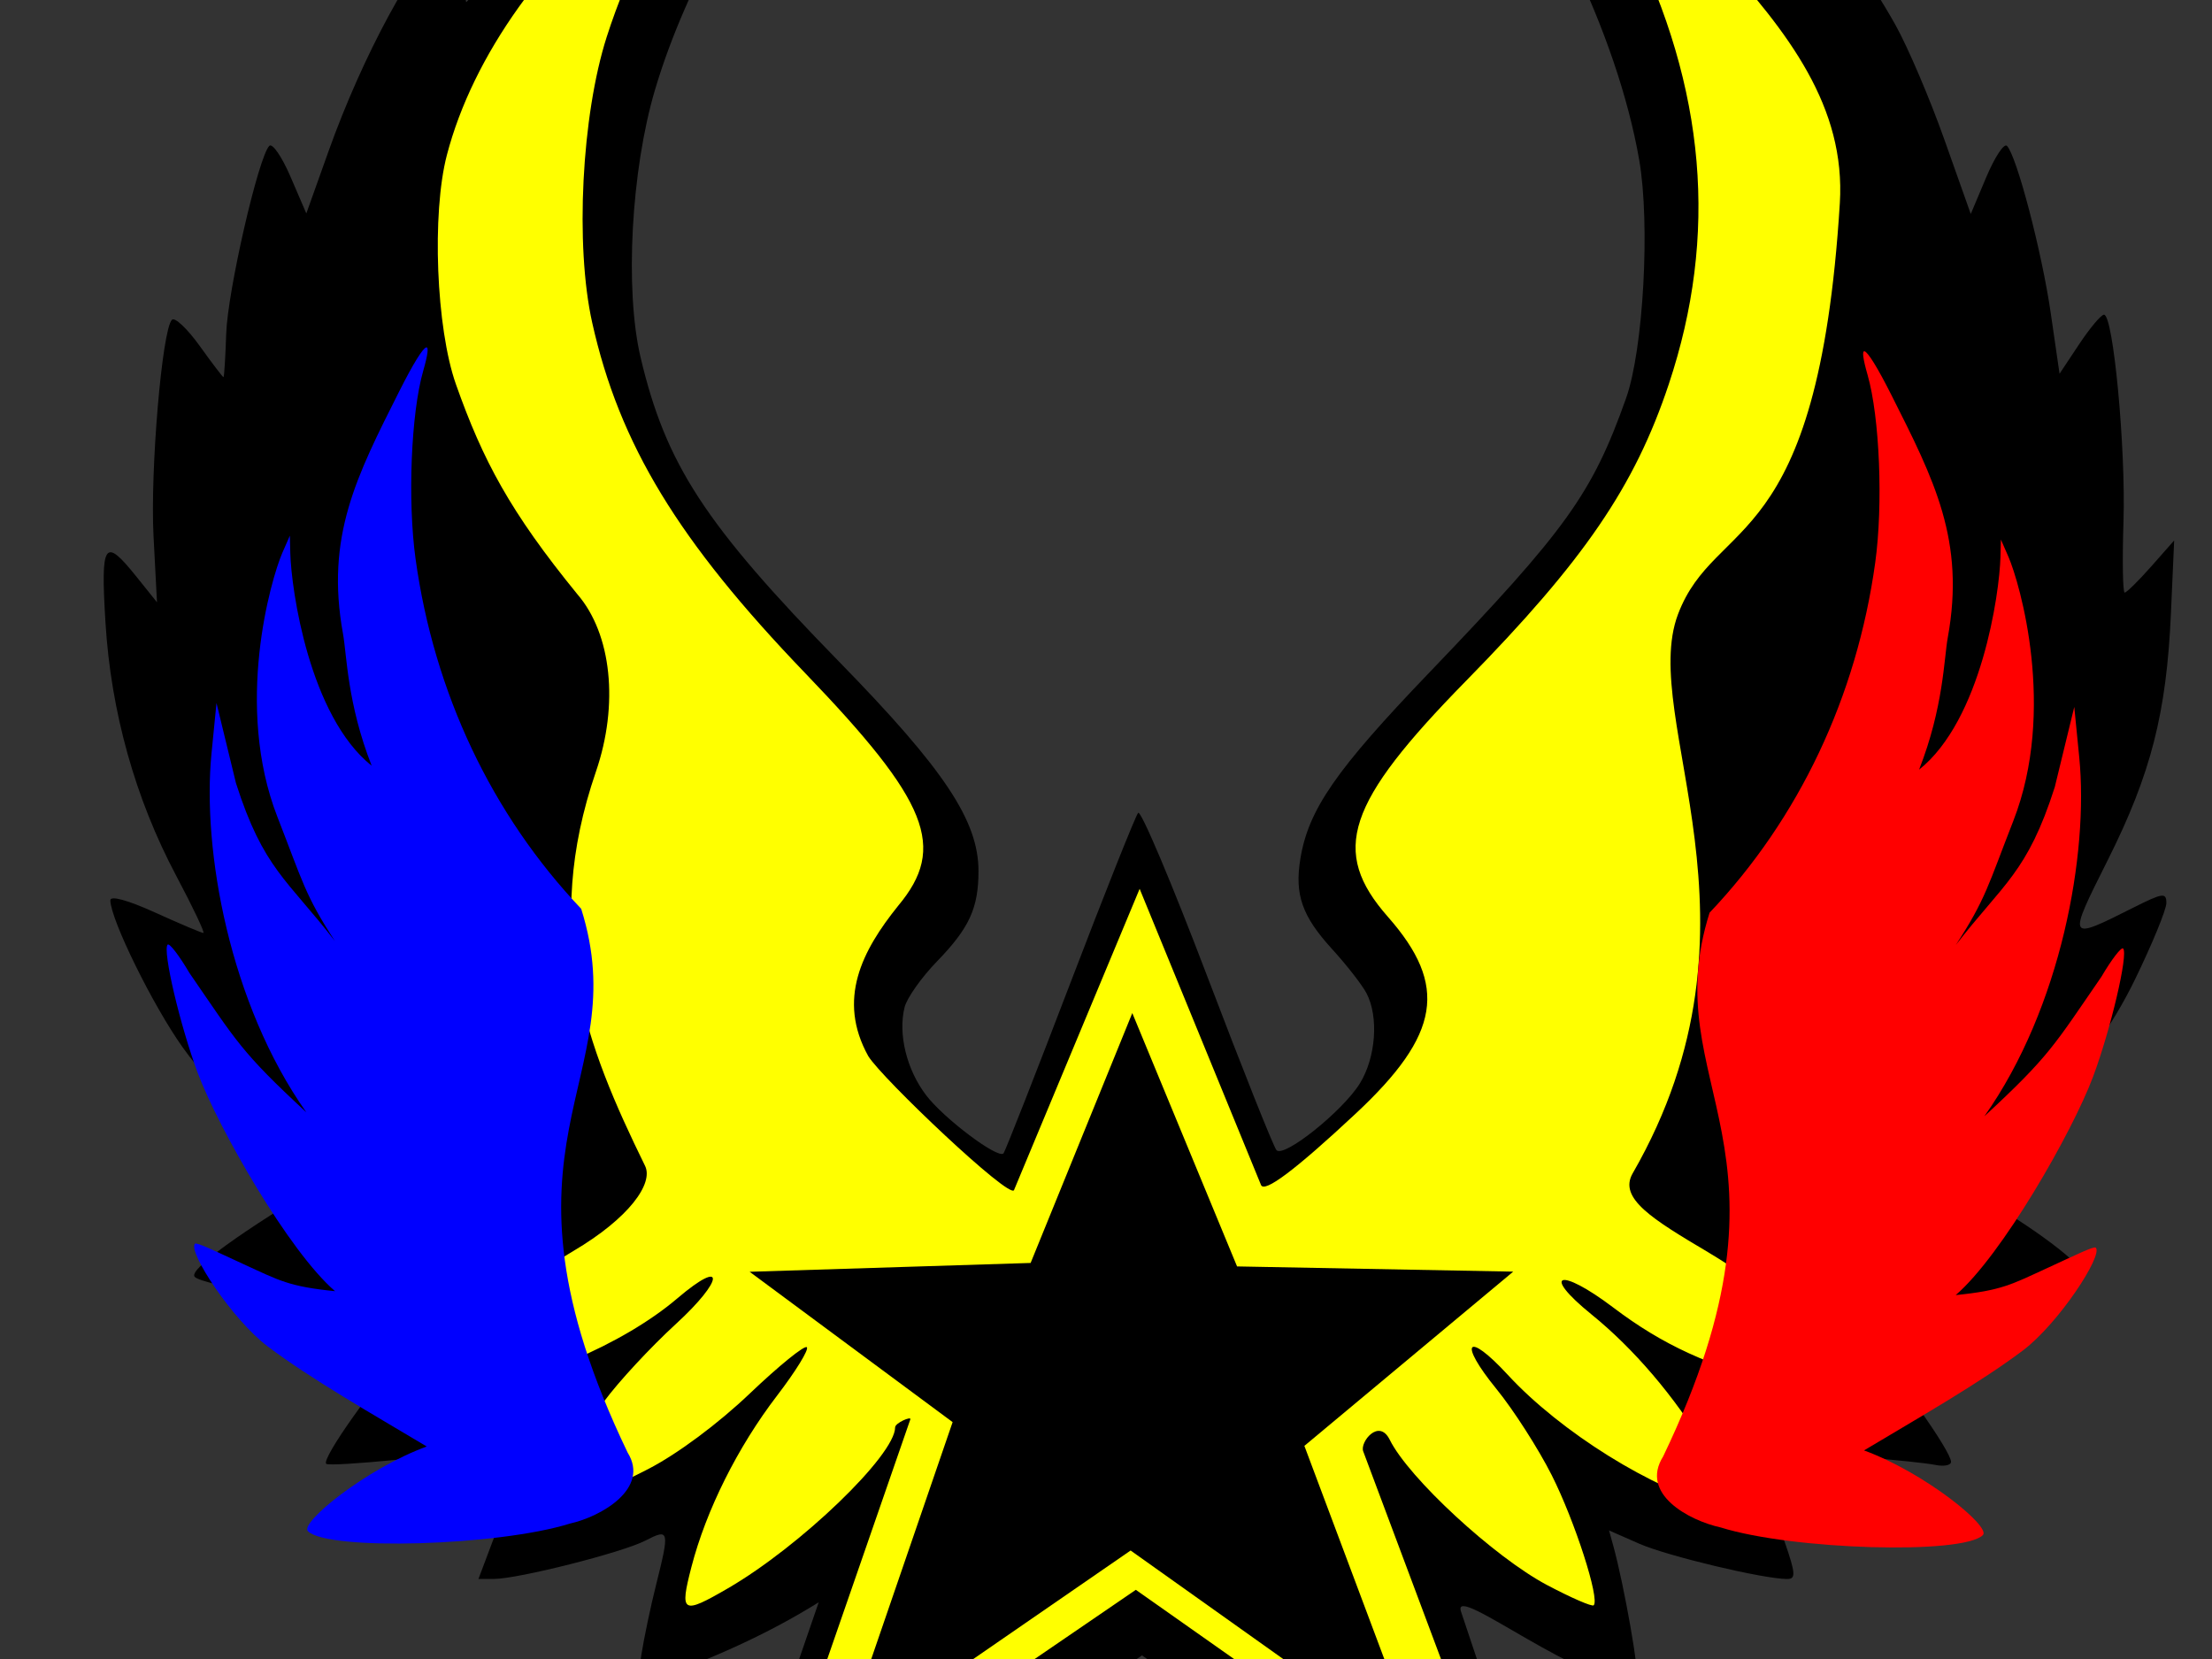 <?xml version="1.0"?><svg width="640" height="480" xmlns="http://www.w3.org/2000/svg">
 <rect width="100%" height="100%" fill="#333333" stroke="none"/>
 <title>Heliconia Winged Star</title>
 <g>
  <title>Layer 1</title>
  <path d="m201.545,566.216l35.334,-102.623c-15.004,9.344 -31.238,16.531 -47.946,22.378c-4.595,1.39 -4.692,1.177 -3.347,-7.312c0.762,-4.81 2.666,-13.85 4.231,-20.089c3.973,-15.846 3.837,-16.406 -3.109,-12.814c-6.633,3.43 -36.769,11.058 -43.774,11.08l-4.505,0.014l4.814,-12.791c2.648,-7.035 6.325,-15.711 8.171,-19.281c1.846,-3.569 3.063,-6.778 2.705,-7.13c-0.358,-0.352 -5.173,0.159 -10.7,1.136c-13.465,2.38 -48.033,5.721 -49.044,4.741c-1.464,-1.419 14.363,-23.713 24.275,-34.193l9.73,-10.289l-20.619,-1.132c-18.205,-1 -49.019,-6.073 -51.409,-8.463c-2.005,-2.005 13.018,-12.893 39.834,-28.869c2.349,-1.399 1.259,-2.534 -4.934,-5.139c-13.109,-5.512 -28.422,-18.429 -38.363,-32.359c-8.609,-12.065 -20.836,-36.892 -20.965,-42.572c-0.033,-1.467 4.957,-0.113 12.966,3.518c7.161,3.247 13.438,5.903 13.949,5.903c0.511,0 -3.033,-7.461 -7.874,-16.581c-11.851,-22.325 -18.87,-47.462 -20.447,-73.227c-1.425,-23.296 -0.357,-24.885 8.938,-13.299l5.966,7.436l-1.001,-19.13c-0.994,-19.005 2.46,-59.655 5.321,-62.607c0.822,-0.849 4.429,2.543 8.016,7.537c3.586,4.994 6.691,9.077 6.898,9.074c0.208,-0.003 0.563,-5.656 0.79,-12.562c0.404,-12.313 9.323,-51.188 12.474,-54.369c0.88,-0.888 3.649,3.148 6.154,8.97l4.554,10.586l6.484,-18.159c9.787,-27.412 24.906,-55.347 34.069,-62.952c2.762,-2.292 3.185,-1.976 3.185,2.377c0,2.761 0.567,7.856 1.26,11.323l1.261,6.303l16.078,-17.185c25.068,-26.793 45.031,-36.127 64.794,-46.822c11.693,-6.328 29.401,-11.887 28.484,-10.297c-0.571,0.991 -3.546,4.316 -7.636,10.186c-19.12,27.444 -37.784,58.04 -47.092,89.442c-6.917,23.336 -8.784,57.857 -4.185,77.381c7.3,30.989 18.617,48.344 57.435,88.083c30.45,31.171 40.342,46.03 40.342,60.595c0,10.707 -2.658,16.491 -12.006,26.124c-4.484,4.62 -8.702,10.588 -9.373,13.261c-1.943,7.74 0.588,18.072 6.243,25.485c5.121,6.714 20.728,18.453 22.362,16.819c0.455,-0.455 9.094,-22.456 19.199,-48.891c10.104,-26.434 19.002,-48.779 19.773,-49.653c0.771,-0.875 9.756,20.38 19.966,47.232c10.211,26.853 19.24,49.523 20.065,50.379c2.189,2.271 19.186,-11.345 24.113,-19.317c4.637,-7.503 5.504,-19.244 1.927,-26.086c-1.262,-2.415 -5.754,-8.181 -9.981,-12.814c-8.654,-9.484 -10.847,-15.702 -9.173,-26.018c2.319,-14.285 10.212,-25.705 37.231,-53.867c39.734,-41.414 47.231,-51.863 57.022,-79.472c5.013,-14.135 7.014,-50.466 3.798,-68.936c-6.353,-36.482 -28.191,-81.506 -53.179,-109.641c-5.145,-5.792 -9.354,-10.905 -9.354,-11.361c0,-1.807 21.931,5.625 36,12.201c21.191,9.904 36.8,21.697 57.823,43.688c19.713,20.62 20.643,20.793 20.714,3.864c0.015,-3.593 0.706,-6.504 1.535,-6.47c2.213,0.091 13.139,15.292 20.624,28.693c3.586,6.419 9.95,21.342 14.142,33.163l7.623,21.492l4.488,-10.647c2.468,-5.855 5.169,-9.926 6.002,-9.044c2.843,3.006 10.085,30.677 12.645,48.315l2.554,17.603l5.672,-8.542c3.12,-4.698 6.354,-8.542 7.189,-8.542c2.682,0 6.318,38.543 5.64,59.799c-0.361,11.333 -0.204,20.604 0.348,20.601c0.553,-0.002 4,-3.396 7.66,-7.541l6.654,-7.537l-0.936,21.103c-1.28,28.866 -5.781,46.447 -18.273,71.367c-11.742,23.425 -11.759,23.393 7.408,13.76c8.511,-4.278 9.547,-4.424 9.547,-1.34c0,1.902 -4.103,11.892 -9.117,22.199c-10.761,22.12 -27.647,40.597 -45.525,49.813l-11.43,5.892l14.444,8.442c15.783,9.225 29.16,19.753 27.396,21.562c-2.463,2.525 -32.182,7.65 -50.637,8.731c-10.778,0.631 -19.596,1.429 -19.596,1.773c0,0.344 3.646,4.509 8.103,9.255c8.648,9.21 24.055,30.999 24.055,34.02c0,1.001 -2.035,1.404 -4.522,0.897c-2.487,-0.507 -11.758,-1.481 -20.602,-2.165c-8.843,-0.684 -20.043,-2.125 -24.887,-3.204c-4.845,-1.079 -9.204,-1.566 -9.688,-1.083c-0.483,0.483 1.105,4.767 3.53,9.519c2.424,4.752 6.056,13.432 8.071,19.289c3.14,9.127 3.237,10.648 0.673,10.648c-6.837,0 -34.609,-6.625 -42.749,-10.197l-8.774,-3.851l1.245,4.512c3.167,11.482 7.779,37.824 6.794,38.808c-13.887,3.516 -53.854,-28.781 -50.866,-19.847l33.522,100.236l-125.821,-87.552l-128.872,87.257l0,0l0,0z" id="path5842" fill="#000000"/>
  <path d="m328.633,459.984l109.727,77.291l-43.949,-117.387c-0.986,-2.634 4.553,-9.649 7.687,-3.316c5.46,11.036 30.259,33.946 45.472,42.009c6.979,3.699 13.07,6.345 13.535,5.88c1.816,-1.816 -5.451,-24.362 -12.12,-37.605c-3.863,-7.671 -11.088,-18.937 -16.056,-25.036c-11.138,-13.675 -8.519,-16.885 3.308,-4.054c15.268,16.564 42.13,33.305 60.674,37.813c6.911,1.681 6.562,-0.033 -3.357,-16.498c-9.088,-15.085 -20.81,-28.822 -33.095,-38.786c-14.772,-11.981 -9.246,-13.758 6.271,-2.016c14.38,10.883 27.771,17.017 48.991,22.445c16.228,4.15 22.673,4.832 22.591,2.391c-0.102,-3.072 -13.296,-18.502 -21.842,-25.546c-4.856,-4.001 -14.929,-10.9 -22.386,-15.33c-16.002,-9.506 -25.855,-15.539 -21.707,-22.741c41.866,-72.696 1.619,-131.248 13.108,-161.736c10.833,-28.749 40.508,-16.634 46.834,-118.936c1.713,-27.829 -14.668,-49.321 -35.893,-72.485c-11.042,-12.05 -44.489,-39.844 -44.489,-36.969c7.21,10.338 13.994,20.905 19.808,32.169c21.825,44.082 25.452,86.523 11.079,129.638c-9.863,29.587 -24.504,51.01 -58.656,85.822c-34.728,35.399 -39.321,49.277 -22.596,68.277c17.492,19.872 15.174,34.043 -9.307,56.906c-17.627,16.461 -26.45,23.025 -27.415,20.671l-35.117,-85.69l-36.344,87.161c-1.177,2.822 -38.146,-32.244 -42.165,-38.746c-9.121,-16.45 -1.786,-30.553 8.646,-43.513c14.137,-16.92 8.862,-30.112 -26.923,-67.329c-36.728,-38.198 -53.749,-66.212 -61.608,-101.397c-4.981,-22.298 -3.067,-59.957 4.201,-82.657c6.207,-19.388 16.983,-41.075 26.815,-53.967c7.872,-10.323 6.626,-9.736 -15.205,7.167c-29.18,22.593 -50.348,52.219 -57.853,80.969c-4.417,16.92 -3.105,50.15 2.619,66.336c7.787,22.018 15.698,36.909 35.119,60.725c9.944,11.49 12.052,31.926 5.383,51.349c-15.768,45.924 -2.936,79.061 14.214,114.049c2.512,5.125 -4.638,15.149 -20.802,24.677c-17.922,10.564 -38.113,28.102 -42.809,37.184l-3.083,5.962l9.73,-1.364c23.722,-3.327 50.553,-14.707 66.327,-28.132c13.958,-11.88 13.566,-5.402 -0.451,7.441c-7.344,6.73 -16.695,16.818 -20.78,22.417c-9.743,13.358 -18.906,29.32 -17.588,30.638c1.686,1.685 15.296,-3.294 30.461,-11.143c8.451,-4.374 20.166,-13.094 29.338,-21.837c8.398,-8.006 15.808,-14.016 16.468,-13.357c0.659,0.659 -3.218,6.962 -8.617,14.005c-11.381,14.849 -20.519,33.131 -24.772,49.56c-3.465,13.39 -2.669,13.86 10.52,6.207c21.019,-12.197 48.414,-38.559 48.414,-46.59c0,-1.28 4.744,-3.31 4.403,-2.327l-42.656,123.106l107.898,-73.774l0,0l0,0z" id="path5840" stroke-miterlimit="4" marker-start="none" stroke-width="0" fill="#ffff00"/>
  <path d="m327.123,448.609l-84.204,58.074l32.703,-95.218l-58.73,-43.501l81.3,-2.554l29.417,-72.296l30.312,73.301l79.901,1.507l-60.425,50.411l33.759,90.039l-84.031,-59.764z" id="path5838" stroke-miterlimit="4" stroke-width="10" fill="#000000"/>
  <path d="m123.31,100.521c-0.975,0.248 -3.673,4.516 -7.788,12.687c-12.354,24.531 -21.401,42.057 -16.284,70.145c1.108,6.079 1.214,20.151 8.3,38.201c-18.015,-14.369 -23.264,-50.849 -23.546,-61.553l-0.126,-5.025l-2.198,5.025c-3.27,7.588 -13.942,44.269 -1.378,76.422c7.249,18.551 7.955,22.579 16.607,35.843c-13.74,-17.775 -20.71,-20.886 -28.627,-45.693l-5.633,-23.171l-1.445,14.634c-2.747,27.879 5.239,72.387 27.452,103.806c-18.929,-17.526 -20.123,-20.421 -33.858,-40.369c-2.928,-4.996 -5.766,-8.68 -6.281,-8.165c-1.559,1.559 3.619,23.544 8.73,37.183c5.993,15.992 26.398,51.679 39.71,63.089c-13.293,-1.335 -16.111,-3.055 -26.475,-7.817c-8.19,-3.762 -13.541,-6.415 -14.051,-5.904c-2.182,2.182 10.783,21.964 21.041,29.709c12.465,9.411 30.473,19.658 46.01,28.948c-17.554,6.424 -36.806,22.087 -34.391,24.502c5.722,5.722 55.033,4.302 75.811,-2.198c9.177,-2.049 23.162,-10.186 16.707,-20.539c-43.403,-90.379 2.545,-106.688 -13.441,-157.336c-25.867,-27.24 -42.559,-62.503 -47.923,-101.248c-2.333,-16.848 -1.303,-42.125 2.198,-54.33c1.377,-4.801 1.638,-7.039 0.879,-6.846l0,0l0,0z" id="path5836" fill="#0000ff" stroke-width="10"/>
  <path d="m539.477,101.651c0.975,0.248 3.674,4.517 7.788,12.688c12.354,24.531 21.402,42.056 16.284,70.145c-1.108,6.079 -1.213,20.151 -8.299,38.2c18.014,-14.368 23.263,-50.848 23.546,-61.552l0.125,-5.025l2.198,5.025c3.27,7.588 13.943,44.268 1.379,76.422c-7.249,18.551 -7.955,22.579 -16.607,35.843c13.739,-17.775 20.71,-20.886 28.626,-45.693l5.634,-23.171l1.444,14.634c2.747,27.879 -5.239,72.387 -27.452,103.806c18.929,-17.526 20.123,-20.422 33.859,-40.369c2.928,-4.996 5.766,-8.68 6.281,-8.165c1.558,1.559 -3.619,23.544 -8.731,37.183c-5.993,15.992 -26.398,51.679 -39.71,63.089c13.293,-1.336 16.111,-3.056 26.475,-7.817c8.19,-3.762 13.541,-6.415 14.052,-5.904c2.182,2.182 -10.783,21.964 -21.041,29.709c-12.466,9.411 -30.474,19.658 -46.01,28.948c17.554,6.424 36.806,22.087 34.39,24.502c-5.722,5.722 -55.033,4.302 -75.811,-2.198c-9.328,-2.037 -23.485,-9.763 -16.707,-20.539c43.403,-90.379 -2.544,-106.689 13.441,-157.336c25.867,-27.24 42.559,-62.503 47.924,-101.249c2.332,-16.847 1.302,-42.124 -2.199,-54.329c-1.377,-4.801 -1.637,-7.04 -0.879,-6.847l0,0l0,0z" id="path1893" fill="#ff0000" stroke-width="10"/>
 </g>
</svg>